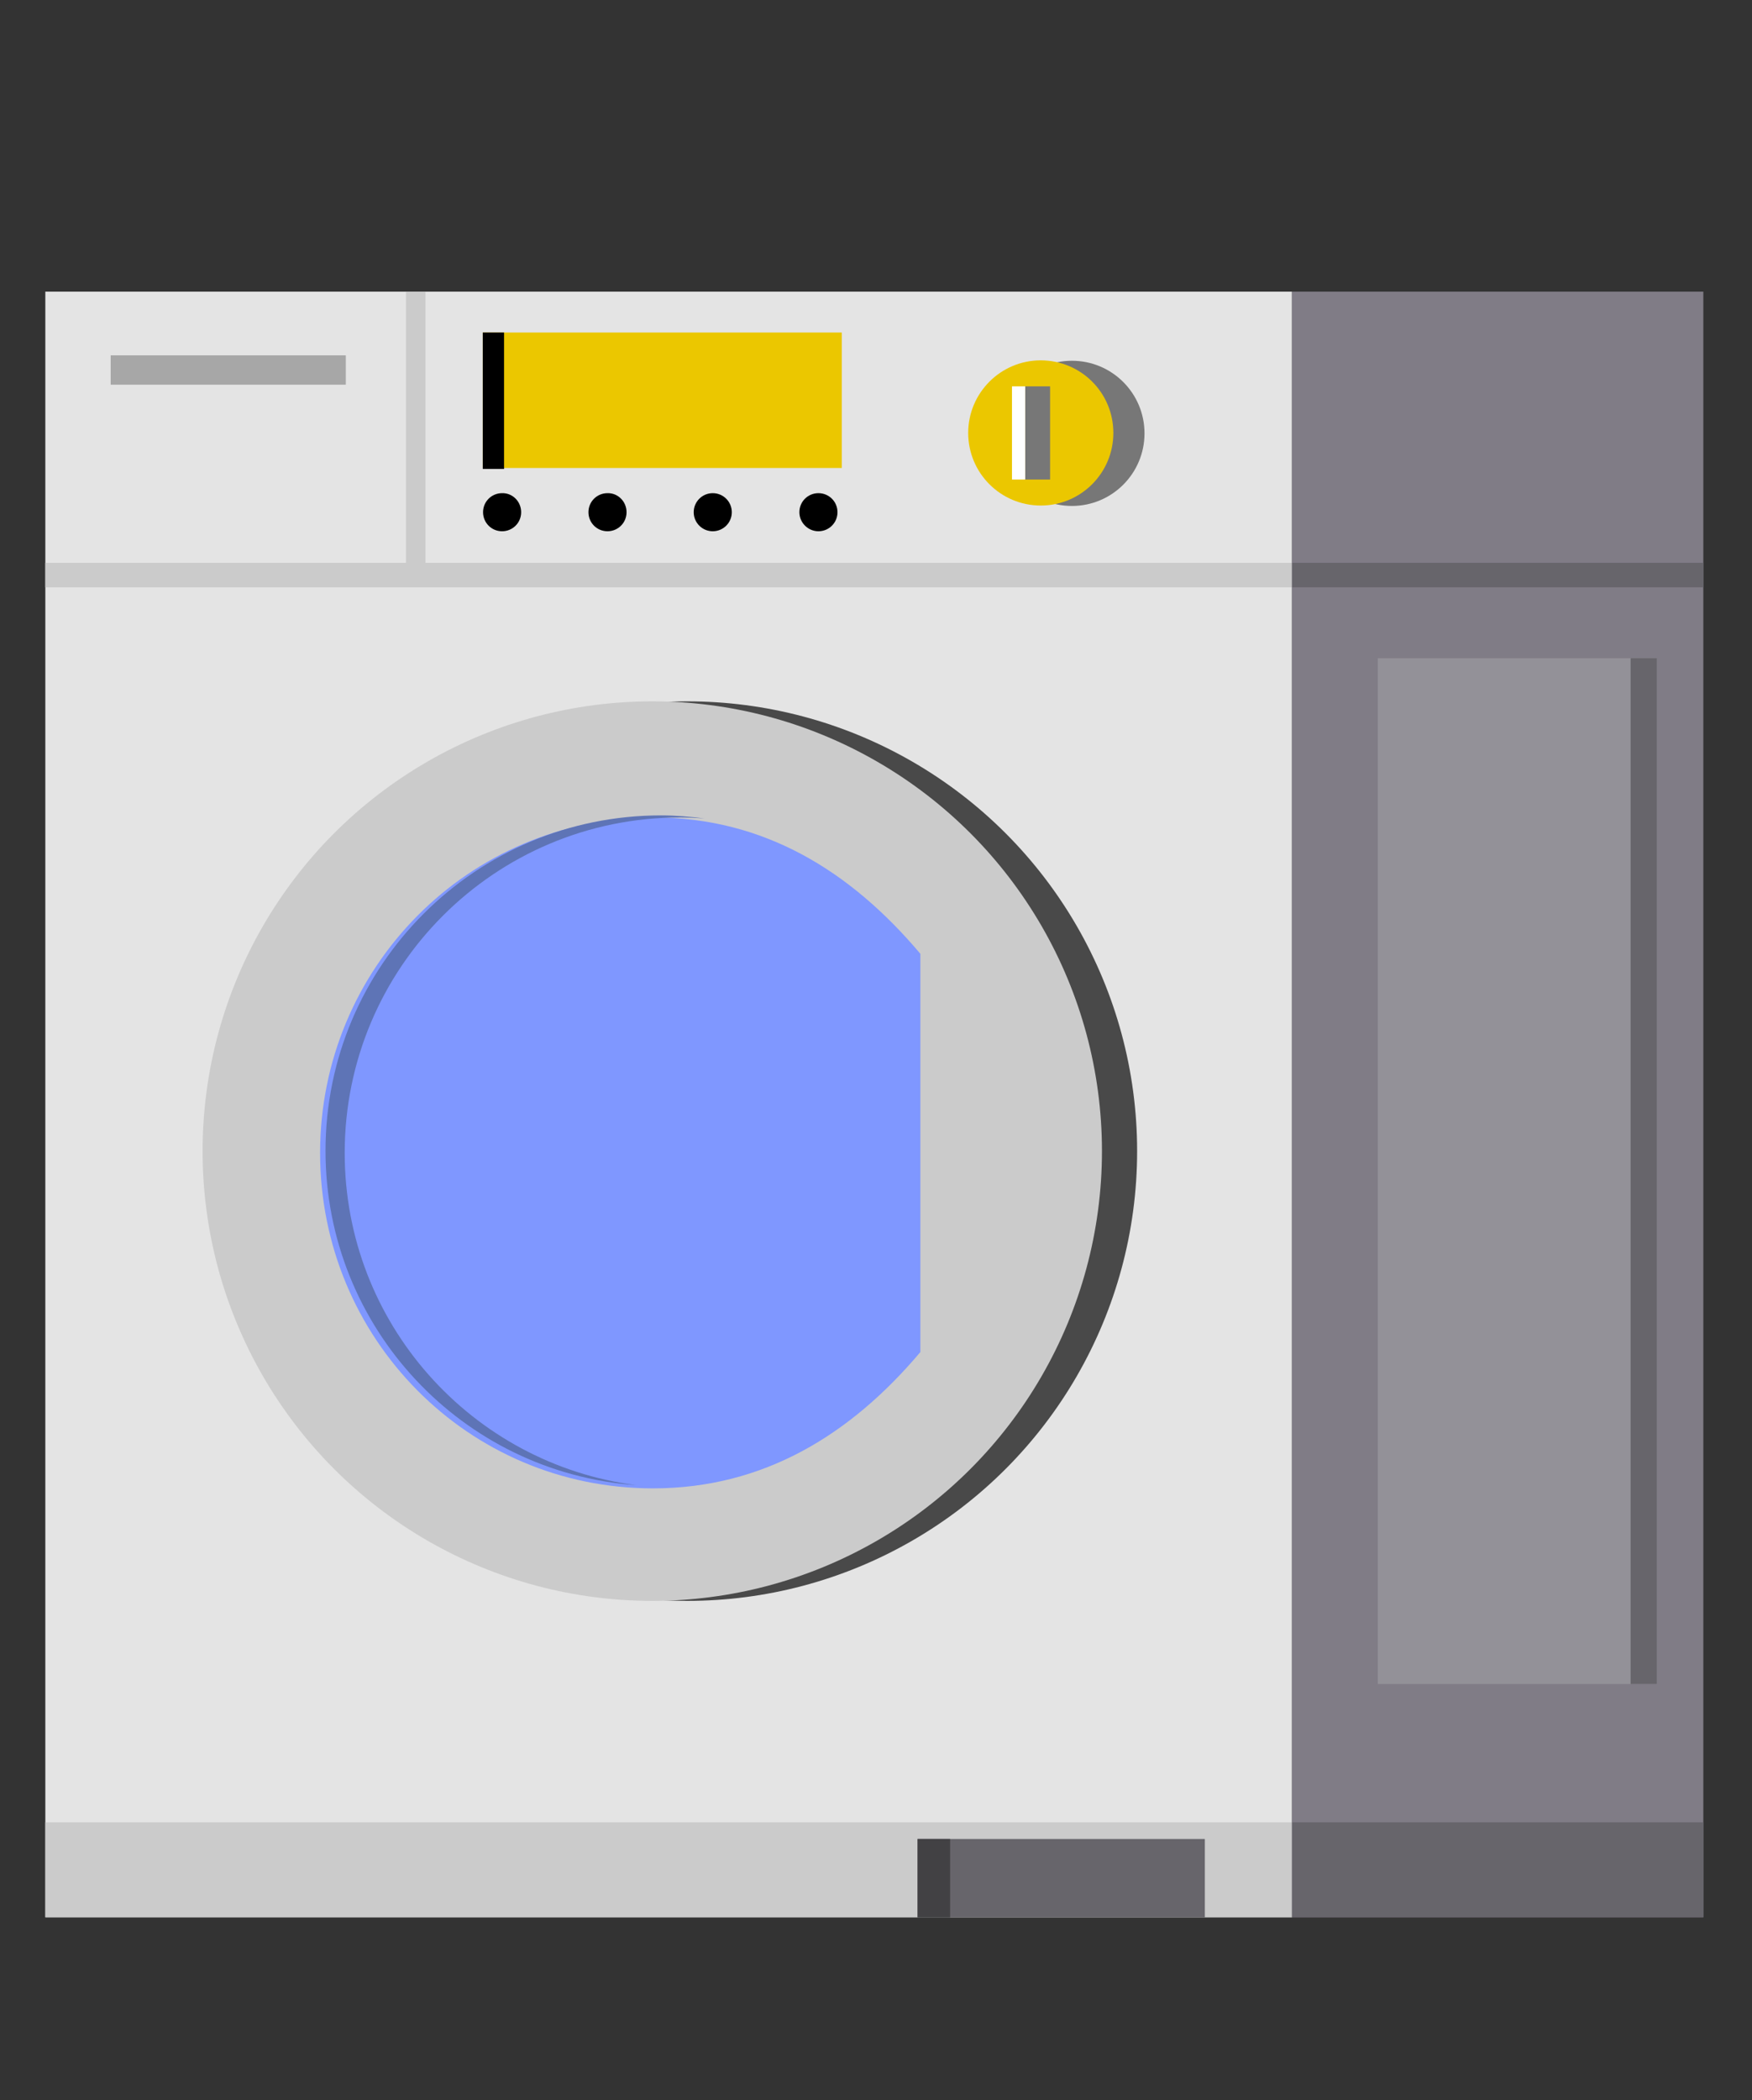 <?xml version="1.0" encoding="utf-8"?>
<!-- Generator: Adobe Illustrator 24.2.1, SVG Export Plug-In . SVG Version: 6.00 Build 0)  -->
<svg version="1.1" id="Layer_1" xmlns="http://www.w3.org/2000/svg" xmlns:xlink="http://www.w3.org/1999/xlink" x="0px" y="0px"
	 viewBox="0 0 126 151" style="enable-background:new 0 0 126 151;" xml:space="preserve">
<rect x="0" y="0" width="126" height="151" fill="#333333" stroke="none"/>
<style type="text/css">
	.st0{fill-rule:evenodd;clip-rule:evenodd;fill:#3B494C;}
	.st1{opacity:0.15;fill-rule:evenodd;clip-rule:evenodd;enable-background:new    ;}
	.st2{fill-rule:evenodd;clip-rule:evenodd;fill:#353535;}
	.st3{fill-rule:evenodd;clip-rule:evenodd;fill:#A5A5A5;}
	.st4{fill-rule:evenodd;clip-rule:evenodd;fill:#F1F1F1;}
	.st5{fill-rule:evenodd;clip-rule:evenodd;fill:#808082;}
	.st6{fill-rule:evenodd;clip-rule:evenodd;fill:#3F3F3F;}
	.st7{fill-rule:evenodd;clip-rule:evenodd;fill:#4D6E82;}
	.st8{fill-rule:evenodd;clip-rule:evenodd;fill:#658EAA;}
	.st9{fill-rule:evenodd;clip-rule:evenodd;fill:#232020;}
	.st10{fill-rule:evenodd;clip-rule:evenodd;fill:#6D6E71;}
	.st11{fill-rule:evenodd;clip-rule:evenodd;fill:#37505E;}
	.st12{fill-rule:evenodd;clip-rule:evenodd;fill:#9DAEBA;}
	.st13{fill-rule:evenodd;clip-rule:evenodd;}
	.st14{fill-rule:evenodd;clip-rule:evenodd;fill:#5B5B5B;}
	.st15{fill-rule:evenodd;clip-rule:evenodd;fill:#FFFFFF;}
	.st16{fill-rule:evenodd;clip-rule:evenodd;fill:#FFFE4E;}
	.st17{fill-rule:evenodd;clip-rule:evenodd;fill:#8E8E8E;}
	.st18{opacity:0.2;fill-rule:evenodd;clip-rule:evenodd;enable-background:new    ;}
	.st19{fill-rule:evenodd;clip-rule:evenodd;fill:#494949;}
	.st20{fill-rule:evenodd;clip-rule:evenodd;fill:#686868;}
	.st21{fill-rule:evenodd;clip-rule:evenodd;fill:#E5E5E5;}
	.st22{fill-rule:evenodd;clip-rule:evenodd;fill:#A7A1B3;}
	.st23{fill-rule:evenodd;clip-rule:evenodd;fill:#545454;}
	.st24{fill:none;}
	.st25{fill-rule:evenodd;clip-rule:evenodd;fill:#807C87;}
	.st26{fill-rule:evenodd;clip-rule:evenodd;fill:#B5B5B5;}
	.st27{fill-rule:evenodd;clip-rule:evenodd;fill:#EAEAEA;}
	.st28{fill-rule:evenodd;clip-rule:evenodd;fill:#E30D00;}
	.st29{fill-rule:evenodd;clip-rule:evenodd;fill:#B2B2B2;}
	.st30{fill-rule:evenodd;clip-rule:evenodd;fill:#F600E7;}
	.st31{fill-rule:evenodd;clip-rule:evenodd;fill:#5178FF;}
	.st32{fill-rule:evenodd;clip-rule:evenodd;fill:#E6FF25;}
	.st33{opacity:0.6;fill-rule:evenodd;clip-rule:evenodd;enable-background:new    ;}
	.st34{fill-rule:evenodd;clip-rule:evenodd;fill:#9E9E9E;}
	.st35{fill-rule:evenodd;clip-rule:evenodd;fill:#2C424C;}
	.st36{fill-rule:evenodd;clip-rule:evenodd;fill:#BFBFBF;}
	.st37{fill:#807C87;}
	.st38{fill:#A7A1B3;}
	.st39{fill:#5D5B60;}
	.st40{fill:#3D3C3F;}
	.st41{fill:#AA8B35;}
	.st42{fill:#ECC800;}
	.st43{fill:#3A3A3A;}
	.st44{opacity:0.2;enable-background:new    ;}
	.st45{fill:#191919;}
	.st46{fill:#353535;}
	.st47{fill:#363838;}
	.st48{fill:#9E9E9E;}
	.st49{fill:#232323;}
	.st50{fill:#FCFFA8;}
	.st51{fill:#E2E2F7;}
	.st52{fill:#FF1102;}
	.st53{fill:#2B2B2B;}
	.st54{opacity:0.2;fill:#FFFFFF;enable-background:new    ;}
	.st55{fill:#E5E5E5;}
	.st56{fill:#C5C5C5;}
	.st57{fill:#E9E9E9;}
	.st58{fill:#FFFFFF;}
	.st59{fill:#EBC700;}
	.st60{fill:#959595;}
	.st61{fill:#807C86;}
	.st62{fill:#B9B9B9;}
	.st63{fill:#E4E4E4;}
	.st64{fill:#4F4F4F;}
	.st65{fill:#868686;}
	.st66{fill:#CBCBCB;}
	.st67{fill:#A7A7A7;}
	.st68{fill:#777777;}
	.st69{fill:#494949;}
	.st70{fill:#7F97FF;}
	.st71{fill:#67656B;}
	.st72{fill:#424144;}
	.st73{fill:#939198;}
	.st74{fill:#5E74B6;}
	.st75{fill-rule:evenodd;clip-rule:evenodd;fill:#BBBBBB;}
	.st76{fill-rule:evenodd;clip-rule:evenodd;fill:#9F9F9F;}
	.st77{fill-rule:evenodd;clip-rule:evenodd;fill:#B9B9B9;}
	.st78{fill-rule:evenodd;clip-rule:evenodd;fill:#757575;}
	.st79{fill-rule:evenodd;clip-rule:evenodd;fill:#EBC700;}
	.st80{fill-rule:evenodd;clip-rule:evenodd;fill:#4C4C4C;}
	.st81{fill:#171717;}
	.st82{fill:#1C1C1C;}
	.st83{fill:#262626;}
	.st84{opacity:0.2;fill-rule:evenodd;clip-rule:evenodd;fill:#FFFFFF;enable-background:new    ;}
	.st85{opacity:0.3;fill-rule:evenodd;clip-rule:evenodd;fill:#FFFFFF;enable-background:new    ;}
	.st86{fill:#202526;}
	.st87{fill:#9D9D9D;}
	.st88{fill:#333B3D;}
	.st89{fill:#424242;}
	.st90{fill:#6D6D6D;}
	.st91{fill:#707070;}
	.st92{fill-rule:evenodd;clip-rule:evenodd;fill:#6D6D6D;}
	.st93{fill-rule:evenodd;clip-rule:evenodd;fill:#444444;}
	.st94{fill-rule:evenodd;clip-rule:evenodd;fill:#A2A2A2;}
	.st95{fill:#444444;}
</style>
<rect x="1300.53" y="543.5" class="st0" width="514.93" height="500"/>
<g>
	<polygon class="st1" points="1540.57,1023.09 1558.25,1023.09 1565.56,1018.74 1555.81,1018.74 1563.93,1013.53 1538.19,1013.53 	
		"/>
	<rect x="1500.28" y="977.77" class="st2" width="2.51" height="2.36"/>
	<polygon id="XMLID_342_" class="st3" points="1495.78,998.62 1533.33,1005.45 1537.93,980.14 1499.62,980.13 	"/>
	<polygon id="XMLID_341_" class="st4" points="1497.34,1003.45 1530.43,1005.24 1535.96,974.82 1502.57,974.7 	"/>
	<polygon id="XMLID_340_" class="st5" points="1494.41,1000.33 1497.12,1000.82 1501.31,977.77 1498.51,977.77 	"/>
	<polygon id="XMLID_339_" class="st5" points="1530.88,1006.96 1533.59,1007.45 1538.99,977.77 1536.19,977.77 	"/>
	<polygon class="st6" points="1536.48,999.1 1535.15,998.86 1538.99,977.77 1540.35,977.79 	"/>
	<polygon class="st7" points="1479.93,995.29 1479.93,1020.79 1479.93,1023.09 1534.65,1023.09 1534.65,1020.79 1534.65,995.29 	"/>
	<polygon id="XMLID_90_" class="st8" points="1482.52,1023.07 1527.64,1023.07 1527.64,995.52 1483.6,995.52 1482.52,997.35 	"/>
	<rect id="XMLID_89_" x="1485.85" y="1012.7" class="st9" width="38.17" height="8.09"/>
	<rect id="XMLID_88_" x="1483.74" y="1017.76" class="st10" width="40.28" height="3.2"/>
	<rect x="1534.48" y="995.52" class="st11" width="9.24" height="27.42"/>
	<polygon class="st6" points="1528.89,1022.94 1527.64,1022.94 1527.64,997.17 1528.75,995.52 	"/>
	<polygon class="st12" points="1528.83,995.29 1527.64,997.03 1482.52,997.03 1483.6,995.29 	"/>
	<rect x="1485.85" y="1012.7" class="st13" width="2.99" height="5.06"/>
	<rect x="1521.44" y="1017.76" class="st14" width="2.58" height="3.2"/>
	<rect x="1484.59" y="1016.75" class="st15" width="39.43" height="1.01"/>
	<rect x="1529.45" y="997.35" class="st16" width="4.19" height="3.81"/>
	<rect x="1529.45" y="1001.65" class="st16" width="1.85" height="1.37"/>
	<rect x="1531.74" y="1001.65" class="st16" width="1.9" height="1.37"/>
	<rect x="1529.45" y="1003.42" class="st16" width="4.19" height="0.74"/>
	<polygon class="st17" points="1535.7,975.32 1536.09,975.32 1532.47,995.29 1532.04,995.29 	"/>
</g>
<g>
	<polygon class="st18" points="1737.5,1023.38 1752.34,1023.28 1757.07,1020.85 1749.25,1020.95 1754.32,1018.09 1740.99,1018.09 	
		"/>
	<path class="st13" d="M1727.28,995.4h-27.98c-2.62,0-4.75,2.13-4.75,4.75v4.92c0,2.62,2.13,4.75,4.75,4.75h27.98
		c2.62,0,4.75-2.13,4.75-4.75v-4.92C1732.03,997.52,1729.9,995.4,1727.28,995.4z"/>
	<path class="st19" d="M1726.3,995.4h-27.98c-2.62,0-4.75,2.13-4.75,4.75v4.92c0,2.62,2.13,4.75,4.75,4.75h27.98
		c2.62,0,4.75-2.13,4.75-4.75v-4.92C1731.05,997.52,1728.92,995.4,1726.3,995.4z"/>
	<path class="st20" d="M1731.43,987.11h-33.64c-1.05,1.3-1.53,3.07-1.52,5.94v10.64h33.29v-9.72v-0.3v-0.68
		C1729.58,990.36,1730.28,988.48,1731.43,987.11z"/>
	<rect x="1682.05" y="1004.74" class="st21" width="51.19" height="1.98"/>
	<rect x="1682.05" y="1006.72" class="st22" width="51.19" height="16.5"/>
	<rect x="1689" y="1010.94" class="st23" width="37.17" height="12.29"/>
	<rect x="1691.95" y="1012.66" class="st24" width="31.08" height="10.56"/>
	<rect x="1691.95" y="1012.66" class="st13" width="3.25" height="10.56"/>
	<rect x="1685.55" y="1021.09" class="st13" width="45.5" height="2.13"/>
	<rect x="1733.23" y="1004.74" class="st25" width="10.51" height="18.48"/>
	<rect x="1733.23" y="1004.74" class="st26" width="10.51" height="1.98"/>
	<rect x="1690.02" y="1003.72" class="st13" width="46.11" height="1.02"/>
	<rect x="1686.72" y="1020.58" class="st27" width="33.87" height="0.51"/>
	<path class="st15" d="M1696.32,1012.77c-0.96,4.51-3.58,7.06-9.6,7.92h8.89h25.19c1.64-0.87,2.28-1.95,2.28-3.61v-4.42l-22.17,0.02
		L1696.32,1012.77z"/>
	<path class="st15" d="M1731.05,987.14h-33.64c-1.05,1.3-1.53,3.07-1.52,5.94v10.64h33.29V994v-0.3v-0.69
		C1729.2,990.39,1729.9,988.52,1731.05,987.14z"/>
	<path class="st28" d="M1695.27,1020.69c3.1-1.74,5.4-4.93,5.7-7.98l4.32,0.02c-0.25,3.66-1.74,6.22-4.41,7.96L1695.27,1020.69
		L1695.27,1020.69z"/>
	<path class="st29" d="M1722.92,1017.22c-0.01,1.74-0.72,3.62-2.45,3.88v-0.51c1.74-0.5,2.17-1.63,2.11-3.37H1722.92z"/>
	<path class="st30" d="M1710.23,1012.87h-4.94c-0.63,4.34-2.31,6.08-4.41,7.82h5.89
		C1708.49,1019.82,1709.75,1017.22,1710.23,1012.87z"/>
	<path class="st31" d="M1714.09,1012.87h-4.49c0.48,3.47-1.56,6.08-3.73,7.82h4.63C1713.46,1018.95,1714.1,1017.22,1714.09,1012.87z
		"/>
	<path class="st32" d="M1718.68,1012.72c0.22,4.73-0.9,7.11-3.34,7.98h-4.91c2.12-1.74,3.79-3.49,3.41-7.96L1718.68,1012.72z"/>
	<rect x="1691.95" y="1012.53" class="st33" width="30.98" height="3.89"/>
</g>
<g>
	<polygon class="st18" points="1602.01,1021.14 1638.92,1021.24 1646.28,1018.18 1655.19,1003.92 1615,1003.92 	"/>
	<g>
		<polygon class="st34" points="1588.98,1010.87 1586.44,985.68 1632.83,985.68 1634.26,1010.87 		"/>
		<polygon class="st13" points="1588.99,987.42 1630.38,987.42 1631.56,1010 1591.17,1010 		"/>
		<polygon class="st35" points="1633.84,984.82 1632.83,985.68 1586.44,985.68 1587.88,984.82 		"/>
		<polygon class="st11" points="1634.26,1011.39 1635.44,1010.22 1634.26,984.96 1632.83,985.81 		"/>
		<polygon class="st34" points="1623.83,1021.02 1578.21,1021.02 1575.93,1017.33 1625.61,1017.33 		"/>
		<rect x="1575.93" y="1012.71" class="st36" width="49.68" height="4.62"/>
		<rect x="1575.93" y="1011.22" class="st15" width="49.68" height="1.49"/>
		<rect x="1579.22" y="1011.22" class="st13" width="42.5" height="0.75"/>
		<rect x="1625.61" y="1011.22" class="st11" width="10.31" height="6.11"/>
		<polygon class="st35" points="1634.53,1021.29 1635.91,1016.95 1625.61,1016.95 1623.83,1021.29 		"/>
	</g>
</g>
<g>
	<polygon class="st18" points="1504.76,924.16 1541.74,924.16 1551.96,919.15 1519.79,919.28 	"/>
	<g>
		<polygon class="st37" points="1499.08,885.75 1486.69,881.02 1476.86,881.02 1476.86,924.07 1499.08,924.07 		"/>
		<rect x="1461.92" y="881.02" class="st38" width="24.78" height="43.04"/>
		<rect x="1464.09" y="883.19" class="st39" width="19.93" height="38.32"/>
		<rect x="1464.09" y="883.19" class="st40" width="1.62" height="38.32"/>
		<path class="st41" d="M1483.76,912.04c0,4.47-3.62,8.09-8.09,8.09s-8.09-3.62-8.09-8.09c0-4.47,3.62-8.09,8.09-8.09
			C1480.13,903.95,1483.76,907.57,1483.76,912.04z"/>
		<path class="st42" d="M1482.85,912.04c0,4.47-3.62,8.09-8.09,8.09s-8.09-3.62-8.09-8.09c0-4.47,3.62-8.09,8.09-8.09
			C1479.22,903.95,1482.85,907.57,1482.85,912.04z"/>
		<path class="st43" d="M1481.71,912.04c0,3.84-3.12,6.96-6.96,6.96s-6.96-3.12-6.96-6.96s3.12-6.96,6.96-6.96
			C1478.6,905.08,1481.71,908.2,1481.71,912.04z"/>
		<path d="M1469.21,911.84c0-3.62,2.76-6.5,6.28-6.84c-0.22-0.02-0.46-0.04-0.69-0.04c-3.84,0-7.01,3.04-7.01,6.89
			s3.19,7.03,7.04,7.03c0.23,0,0.49-0.02,0.71-0.04C1472.02,918.5,1469.21,915.46,1469.21,911.84z"/>
		<path d="M1478.69,912.23c0,1.6-1.3,2.9-2.9,2.9s-2.9-1.3-2.9-2.9c0-1.6,1.3-2.9,2.9-2.9S1478.69,910.63,1478.69,912.23z"/>
		<path class="st39" d="M1477.65,912.23c0,1.6-1.3,2.9-2.9,2.9s-2.9-1.3-2.9-2.9c0-1.6,1.3-2.9,2.9-2.9
			C1476.35,909.33,1477.65,910.63,1477.65,912.23z"/>
		<circle class="st43" cx="1474.65" cy="896.82" r="4.81"/>
		<path d="M1470.82,896.65c0-2.5,1.91-4.49,4.34-4.73c-0.15-0.01-0.32-0.03-0.48-0.03c-2.66,0-4.85,2.1-4.85,4.76
			s2.21,4.86,4.86,4.86c0.16,0,0.34-0.02,0.49-0.03C1472.75,901.25,1470.82,899.15,1470.82,896.65z"/>
		<path d="M1477.37,896.95c0,1.11-0.9,2-2,2s-2-0.9-2-2s0.9-2,2-2S1477.37,895.85,1477.37,896.95z"/>
		<circle class="st39" cx="1474.65" cy="896.95" r="2"/>
		<path class="st43" d="M1477.62,887.14c0,1.66-1.34,3-3,3s-3-1.34-3-3s1.34-3,3-3S1477.62,885.48,1477.62,887.14z"/>
		<path d="M1472.24,886.99c0-1.56,1.19-2.8,2.71-2.95c-0.1-0.01-0.2-0.02-0.3-0.02c-1.66,0-3.02,1.31-3.02,2.97s1.38,3.03,3.03,3.03
			c0.1,0,0.21-0.01,0.31-0.02C1473.44,889.86,1472.24,888.54,1472.24,886.99z"/>
		<path d="M1476.32,887.22c0,0.69-0.56,1.25-1.25,1.25s-1.25-0.56-1.25-1.25s0.56-1.25,1.25-1.25S1476.32,886.53,1476.32,887.22z"/>
		<path class="st39" d="M1475.87,887.22c0,0.69-0.56,1.25-1.25,1.25s-1.25-0.56-1.25-1.25s0.56-1.25,1.25-1.25
			C1475.31,885.97,1475.87,886.53,1475.87,887.22z"/>
		<polygon class="st37" points="1532.12,885.75 1519.73,881.02 1509.9,881.02 1509.9,924.07 1532.12,924.07 		"/>
		<rect x="1494.95" y="881.02" class="st38" width="24.78" height="43.04"/>
		<rect x="1497.13" y="883.19" class="st39" width="19.93" height="38.32"/>
		<rect x="1497.13" y="883.19" class="st40" width="1.62" height="38.32"/>
		<path class="st41" d="M1516.8,912.04c0,4.47-3.62,8.09-8.09,8.09s-8.09-3.62-8.09-8.09c0-4.47,3.62-8.09,8.09-8.09
			S1516.8,907.57,1516.8,912.04z"/>
		<path class="st42" d="M1515.89,912.04c0,4.47-3.62,8.09-8.09,8.09s-8.09-3.62-8.09-8.09c0-4.47,3.62-8.09,8.09-8.09
			S1515.89,907.57,1515.89,912.04z"/>
		<path class="st43" d="M1514.75,912.04c0,3.84-3.12,6.96-6.96,6.96s-6.96-3.12-6.96-6.96s3.12-6.96,6.96-6.96
			S1514.75,908.2,1514.75,912.04z"/>
		<path d="M1502.25,911.84c0-3.62,2.76-6.5,6.28-6.84c-0.22-0.02-0.46-0.04-0.69-0.04c-3.84,0-7.01,3.04-7.01,6.89
			s3.19,7.03,7.04,7.03c0.23,0,0.49-0.02,0.71-0.04C1505.05,918.5,1502.25,915.46,1502.25,911.84z"/>
		<path d="M1511.73,912.23c0,1.6-1.3,2.9-2.9,2.9s-2.9-1.3-2.9-2.9c0-1.6,1.3-2.9,2.9-2.9
			C1510.43,909.33,1511.73,910.63,1511.73,912.23z"/>
		<path class="st39" d="M1510.69,912.23c0,1.6-1.3,2.9-2.9,2.9s-2.9-1.3-2.9-2.9c0-1.6,1.3-2.9,2.9-2.9
			S1510.69,910.63,1510.69,912.23z"/>
		<path class="st43" d="M1512.5,896.82c0,2.66-2.15,4.81-4.81,4.81s-4.81-2.15-4.81-4.81s2.15-4.81,4.81-4.81
			C1510.34,892.01,1512.5,894.17,1512.5,896.82z"/>
		<path d="M1503.86,896.65c0-2.5,1.91-4.49,4.34-4.73c-0.15-0.01-0.32-0.03-0.48-0.03c-2.66,0-4.85,2.1-4.85,4.76
			s2.21,4.86,4.86,4.86c0.16,0,0.34-0.02,0.49-0.03C1505.79,901.25,1503.86,899.15,1503.86,896.65z"/>
		<path d="M1510.41,896.95c0,1.11-0.9,2-2,2s-2-0.9-2-2s0.9-2,2-2S1510.41,895.85,1510.41,896.95z"/>
		<path class="st39" d="M1509.69,896.95c0,1.11-0.9,2-2,2s-2-0.9-2-2s0.9-2,2-2S1509.69,895.85,1509.69,896.95z"/>
		<path class="st43" d="M1510.66,887.14c0,1.66-1.34,3-3,3s-3-1.34-3-3s1.34-3,3-3C1509.32,884.14,1510.66,885.48,1510.66,887.14z"
			/>
		<path d="M1505.27,886.99c0-1.56,1.19-2.8,2.71-2.95c-0.1-0.01-0.2-0.02-0.3-0.02c-1.66,0-3.02,1.31-3.02,2.97s1.38,3.03,3.03,3.03
			c0.1,0,0.21-0.01,0.31-0.02C1506.48,889.86,1505.27,888.54,1505.27,886.99z"/>
		<path d="M1509.36,887.22c0,0.69-0.56,1.25-1.25,1.25s-1.25-0.56-1.25-1.25s0.56-1.25,1.25-1.25S1509.36,886.53,1509.36,887.22z"/>
		<path class="st39" d="M1508.91,887.22c0,0.69-0.56,1.25-1.25,1.25s-1.25-0.56-1.25-1.25s0.56-1.25,1.25-1.25
			S1508.91,886.53,1508.91,887.22z"/>
	</g>
</g>
<g>
	<polygon class="st44" points="1447.43,1022.02 1468.32,1021.98 1479.07,1017.37 1446.27,1017.01 1405.4,1018.14 1378.78,1018.14 
		1364.89,1022.8 1389.54,1022.8 1403.66,1022.02 	"/>
	<g>
		<polygon class="st45" points="1378.86,1020.78 1357.37,1020.78 1363.15,1002.44 1373.01,1002.44 		"/>
		<polygon points="1377.59,1010.47 1382.18,1021.24 1377.55,1021.24 1374.41,1010.17 		"/>
		<rect x="1344.49" y="1020.78" class="st46" width="38.73" height="1.69"/>
		<g>
			<rect x="1431.49" y="949.08" class="st45" width="24.46" height="73"/>
			<rect x="1403.66" y="949.08" class="st47" width="34.95" height="73"/>
			<path class="st48" d="M1435.28,1015.23c0,1.91-1.55,3.46-3.46,3.46h-21.59c-1.91,0-3.46-1.55-3.46-3.46v-58.68
				c0-1.91,1.55-3.46,3.46-3.46h21.59c1.91,0,3.46,1.55,3.46,3.46V1015.23z M1434.64,956.56c0-1.57-1.27-2.83-2.83-2.83h-21.61
				c-1.57,0-2.83,1.27-2.83,2.83v58.71c0,1.57,1.27,2.83,2.83,2.83h21.61c1.57,0,2.83-1.27,2.83-2.83V956.56z"/>
			<rect x="1407.35" y="958.52" class="st49" width="27.19" height="7.12"/>
			<rect x="1407.35" y="966.09" class="st49" width="27.19" height="7.12"/>
			<rect x="1425.74" y="959.61" class="st50" width="2.55" height="0.64"/>
			<path d="M1425.53,1010.71c0,2.04-1.65,3.68-3.68,3.68s-3.68-1.65-3.68-3.68c0-2.03,1.65-3.68,3.68-3.68
				S1425.53,1008.68,1425.53,1010.71z"/>
			<path class="st51" d="M1424.78,1010.71c0,2.04-1.65,3.68-3.68,3.68s-3.68-1.65-3.68-3.68c0-2.03,1.65-3.68,3.68-3.68
				S1424.78,1008.68,1424.78,1010.71z"/>
			<g>
				<path class="st52" d="M1421.79,1009.39v0.59c0,0.2,0.45,0.53,0.45,0.9c0,0.61-0.5,1.1-1.11,1.1s-1.21-0.5-1.21-1.1
					c0-0.35,0.32-0.66,0.32-0.86v-0.61c0,0.26-0.84,0.82-0.84,1.47c0,0.9,0.78,1.62,1.68,1.62s1.66-0.73,1.66-1.62
					C1422.74,1010.22,1422.57,1009.64,1421.79,1009.39z"/>
				<rect x="1420.91" y="1008.82" class="st52" width="0.41" height="2.13"/>
			</g>
			<rect x="1443.72" y="958.52" class="st53" width="8.67" height="47.23"/>
			<rect x="1429.39" y="959.61" class="st50" width="2.55" height="0.64"/>
			<rect x="1412.09" y="977.43" class="st49" width="17.3" height="22.61"/>
		</g>
		<rect x="1337.5" y="969.58" class="st46" width="61.23" height="41.56"/>
		<rect x="1378.8" y="1020.78" width="10.83" height="1.69"/>
		<rect x="1398.73" y="969.58" width="2.84" height="41.56"/>
		<rect x="1339.16" y="971.31" class="st42" width="57.62" height="38"/>
		<rect x="1339.16" y="971.31" width="0.71" height="38"/>
		<polygon class="st54" points="1353.17,971.53 1369.38,1009.59 1384.14,1009.59 1356.19,971.53 		"/>
		<polygon class="st54" points="1365.69,971.53 1396.94,1005.54 1396.94,992.03 1369.38,971.53 		"/>
	</g>
</g>
<g>
	<path class="st44" d="M1744.65,822.1l0.52-6.43c0,0-2.51-3.85-2.51-11.39c0-7.54,4.19-15.45,4.19-15.45v-4.41l-11.93-0.62
		l-11.63,14.17l-4.27,24.39L1744.65,822.1z"/>
	<g>
		<path class="st37" d="M1728.19,820.59c0,0.97-0.79,1.77-1.77,1.77h-22.52c-0.97,0-1.77-0.8-1.77-1.77v-32.01
			c0-0.97,0.8-1.77,1.77-1.77h22.52c0.97,0,1.77,0.79,1.77,1.77V820.59z"/>
		<path class="st55" d="M1726.01,820.59c0,0.97-0.79,1.77-1.77,1.77h-22.52c-0.97,0-1.77-0.8-1.77-1.77v-32.01
			c0-0.97,0.8-1.77,1.77-1.77h22.52c0.97,0,1.77,0.79,1.77,1.77V820.59z"/>
		<rect x="1703.14" y="789.85" class="st46" width="19.63" height="6.89"/>
		<rect x="1703.96" y="790.67" class="st42" width="17.99" height="5.24"/>
		<rect x="1703.96" y="790.67" width="0.4" height="5.24"/>
		<rect x="1703.17" y="801.38" width="4.59" height="2.9"/>
		<rect x="1710.69" y="801.38" width="4.59" height="2.9"/>
		<rect x="1718.21" y="801.38" width="4.59" height="2.9"/>
		<rect x="1703.17" y="806.03" width="4.59" height="2.9"/>
		<rect x="1710.69" y="806.03" width="4.59" height="2.9"/>
		<rect x="1718.21" y="806.03" width="4.59" height="2.9"/>
		<rect x="1703.17" y="811.12" width="4.59" height="2.9"/>
		<rect x="1710.69" y="811.12" width="4.59" height="2.9"/>
		<rect x="1718.21" y="811.12" width="4.59" height="2.9"/>
		<rect x="1703.17" y="815.77" width="4.59" height="2.9"/>
		<rect x="1710.69" y="815.77" width="4.59" height="2.9"/>
		<rect x="1718.21" y="815.77" width="4.59" height="2.9"/>
		<path class="st37" d="M1740.17,790.43c0.67-2.24,0.6-4.81-0.25-6.12c-1.22-0.54-3.19-0.64-5.37-0.64l-0.2,38.43
			c1.74,0,3.24-0.1,4.35-0.34c2.12-1.27,1.94-6.4,1.2-8.52c0,0-1.78-0.61-2.41-10.67C1736.86,792.52,1740.17,790.43,1740.17,790.43z
			"/>
		<path class="st55" d="M1735.82,820.34c0,0.97-0.66,1.77-1.47,1.77h-5.33c-0.81,0-1.47-0.8-1.47-1.77v-34.88
			c0-0.97,0.66-1.77,1.47-1.77h5.33c0.81,0,1.47,0.8,1.47,1.77V820.34z"/>
		<g>
			<rect x="1727.55" y="793.68" width="8.27" height="2.55"/>
			<rect x="1727.55" y="797.96" width="8.27" height="1.28"/>
		</g>
	</g>
</g>
<g>
	<polygon class="st44" points="1621.91,690.05 1652.45,689.4 1670.99,683.91 1626.45,683.31 	"/>
	<g>
		<rect x="1558.56" y="647.66" class="st56" width="61.57" height="42.4"/>
		<rect x="1558.56" y="647.66" class="st57" width="61.57" height="2.4"/>
		<rect x="1607.46" y="647.66" width="1.1" height="42.4"/>
		<rect x="1609.73" y="653.42" class="st58" width="8.85" height="19.01"/>
		<rect x="1610.68" y="654.8" class="st59" width="6.94" height="3.23"/>
		<rect x="1610.68" y="654.8" width="0.41" height="3.23"/>
		<circle class="st59" cx="1611.52" cy="661.31" r="0.84"/>
		<path class="st59" d="M1612.36,664.02c0,0.46-0.38,0.84-0.84,0.84s-0.84-0.38-0.84-0.84s0.38-0.84,0.84-0.84
			C1611.99,663.18,1612.36,663.55,1612.36,664.02z"/>
		<circle class="st59" cx="1611.52" cy="666.76" r="0.84"/>
		<circle class="st59" cx="1611.52" cy="669.47" r="0.84"/>
		<circle class="st59" cx="1613.96" cy="661.31" r="0.84"/>
		<path class="st59" d="M1614.8,664.02c0,0.46-0.38,0.84-0.84,0.84s-0.84-0.38-0.84-0.84s0.38-0.84,0.84-0.84
			S1614.8,663.55,1614.8,664.02z"/>
		<circle class="st59" cx="1613.96" cy="666.76" r="0.84"/>
		<circle class="st59" cx="1613.96" cy="669.47" r="0.84"/>
		<path class="st59" d="M1617.23,661.31c0,0.46-0.38,0.84-0.84,0.84s-0.84-0.38-0.84-0.84s0.38-0.84,0.84-0.84
			C1616.86,660.47,1617.23,660.84,1617.23,661.31z"/>
		<path class="st59" d="M1617.23,664.02c0,0.46-0.38,0.84-0.84,0.84s-0.84-0.38-0.84-0.84s0.38-0.84,0.84-0.84
			C1616.86,663.18,1617.23,663.55,1617.23,664.02z"/>
		<path class="st59" d="M1617.23,666.76c0,0.46-0.38,0.84-0.84,0.84s-0.84-0.38-0.84-0.84s0.38-0.84,0.84-0.84
			C1616.86,665.92,1617.23,666.3,1617.23,666.76z"/>
		<path class="st59" d="M1617.23,669.47c0,0.46-0.38,0.84-0.84,0.84s-0.84-0.38-0.84-0.84s0.38-0.84,0.84-0.84
			C1616.86,668.63,1617.23,669.01,1617.23,669.47z"/>
		<path d="M1617.94,680.38c0,1.95-1.58,3.53-3.53,3.53c-1.95,0-3.53-1.58-3.53-3.53s1.58-3.53,3.53-3.53
			S1617.94,678.43,1617.94,680.38z"/>
		<path class="st59" d="M1617.23,680.38c0,1.95-1.58,3.53-3.53,3.53s-3.53-1.58-3.53-3.53s1.58-3.53,3.53-3.53
			S1617.23,678.43,1617.23,680.38z"/>
		<rect x="1602.95" y="656.75" class="st58" width="2.01" height="21.93"/>
		<polygon points="1605.88,676.94 1605.88,659.57 1605.88,659.57 1605.88,656.97 1604.14,656.97 1604.14,679.55 1605.88,679.55 		
			"/>
		<rect x="1561.28" y="653.42" class="st60" width="40.08" height="29.89"/>
		<rect x="1561.28" y="653.42" width="1.26" height="29.89"/>
		<rect x="1564.49" y="658.03" width="33.95" height="20.24"/>
		<rect x="1620.13" y="647.66" class="st61" width="16.08" height="42.4"/>
	</g>
</g>
<g>
	<polygon class="st44" points="1427.15,921.7 1409.12,921.7 1413.04,916.49 1430.56,916.49 	"/>
	<g>
		<path class="st62" d="M1389.18,887.93l9.34,0.01c9.33,4.34,13.39,17.26,15.24,33.76h-11.96L1389.18,887.93z"/>
		<path class="st63" d="M1376.5,887.82c-6.49,7.82-8.3,19.11-8.17,33h29.92c1-13.9-1.08-25.19-9.15-33H1376.5z"/>
		<ellipse class="st64" cx="1382.92" cy="905.81" rx="9.8" ry="10.11"/>
		<rect x="1367.48" y="918.58" class="st65" width="31" height="2.66"/>
		<path class="st59" d="M1365.83,921.7h4.63c-1.6-9.55-1.87-19.96,6.04-33.34C1368.89,895.37,1364.68,905.2,1365.83,921.7z"/>
		<path class="st59" d="M1401.64,921.7h-4.82c0.62-13.03-1.23-24.5-7.72-33.5C1398.21,894.55,1401.59,906.93,1401.64,921.7z"/>
		<path class="st59" d="M1384.62,891.74c0,1.02-0.83,1.85-1.85,1.85s-1.85-0.83-1.85-1.85c0-1.02,0.83-1.85,1.85-1.85
			S1384.62,890.72,1384.62,891.74z"/>
		<rect x="1382.25" y="895.27" class="st58" width="1.16" height="21.07"/>
		<path class="st58" d="M1377.22,895.64c-2.72,5.21-3.2,13.03-3.2,19.98h1.07c0.17-7.82,0.81-14.76,3.27-19.98H1377.22z"/>
		<path class="st58" d="M1389.06,895.64c2.72,5.21,3.2,13.03,3.2,19.98h-1.07c-0.17-7.82-0.81-15.63-3.27-19.98H1389.06z"/>
		<rect x="1372.75" y="897.12" class="st58" width="20.9" height="0.81"/>
		<rect x="1372" y="899.03" class="st58" width="21.65" height="0.81"/>
		<rect x="1371.71" y="900.94" class="st58" width="22.64" height="0.81"/>
		<rect x="1370.93" y="902.85" class="st58" width="23.76" height="0.81"/>
		<rect x="1371.07" y="904.53" class="st58" width="24.08" height="0.81"/>
		<rect x="1370.44" y="906.5" class="st58" width="24.72" height="0.81"/>
		<rect x="1370.5" y="908.41" class="st58" width="25.18" height="0.81"/>
		<rect x="1370.38" y="910.32" class="st58" width="25.3" height="0.81"/>
		<rect x="1370.55" y="912.06" class="st58" width="25.12" height="0.81"/>
		<rect x="1370.61" y="913.79" class="st58" width="25.36" height="0.81"/>
	</g>
</g>
<g>
	<rect x="3.26" y="20.97" class="st63" width="89.66" height="116.89"/>
	<rect x="3.26" y="40.47" class="st66" width="89.66" height="1.76"/>
	<rect x="29.2" y="20.97" class="st66" width="1.4" height="20.36"/>
	<rect x="7.96" y="25.55" class="st67" width="16.91" height="2.11"/>
	<rect x="34.72" y="23.91" class="st59" width="25.82" height="9.74"/>
	<rect x="34.72" y="23.91" width="1.53" height="9.81"/>
	<path d="M37.48,36.83c0,0.77-0.62,1.37-1.37,1.37c-0.77,0-1.37-0.62-1.37-1.37c0-0.77,0.62-1.37,1.37-1.37
		C36.86,35.44,37.48,36.06,37.48,36.83z"/>
	<path d="M45.06,36.83c0,0.77-0.62,1.37-1.37,1.37c-0.77,0-1.37-0.62-1.37-1.37c0-0.77,0.62-1.37,1.37-1.37
		C44.44,35.44,45.06,36.06,45.06,36.83z"/>
	<circle cx="51.26" cy="36.83" r="1.37"/>
	<path d="M60.23,36.83c0,0.77-0.62,1.37-1.37,1.37s-1.37-0.62-1.37-1.37c0-0.77,0.62-1.37,1.37-1.37S60.23,36.06,60.23,36.83z"/>
	<path class="st68" d="M82.31,31.16c0,2.89-2.34,5.22-5.22,5.22c-2.89,0-5.22-2.34-5.22-5.22c0-2.89,2.34-5.22,5.22-5.22
		S82.31,28.27,82.31,31.16z"/>
	<path class="st59" d="M80.07,31.13c0,2.89-2.34,5.22-5.22,5.22c-2.89,0-5.22-2.34-5.22-5.22s2.34-5.22,5.22-5.22
		C77.75,25.92,80.07,28.24,80.07,31.13z"/>
	<rect x="73.73" y="27.78" class="st68" width="1.79" height="6.7"/>
	<rect x="72.78" y="27.78" class="st58" width="0.95" height="6.7"/>
	<ellipse class="st69" cx="49.44" cy="82.77" rx="32.34" ry="32.34"/>
	<ellipse class="st66" cx="46.91" cy="82.77" rx="32.34" ry="32.34"/>
	<path class="st70" d="M66.19,68.58c-5.01-5.94-11.23-9.8-19.17-9.8c-13.32,0-24,10.79-24,24.12s10.63,24.12,23.94,24.12
		c7.96,0,14.22-3.86,19.23-9.8V68.58z"/>
	<rect x="3.26" y="131.03" class="st66" width="89.66" height="6.83"/>
	<rect x="65.99" y="132.23" class="st71" width="20.66" height="5.64"/>
	<rect x="65.99" y="132.23" class="st72" width="2.34" height="5.64"/>
	<rect x="92.92" y="20.97" class="st61" width="29.58" height="116.89"/>
	<rect x="92.92" y="131.03" class="st71" width="29.58" height="6.83"/>
	<rect x="92.92" y="40.47" class="st71" width="29.58" height="1.76"/>
	<rect x="99.09" y="47.33" class="st73" width="20.07" height="73.76"/>
	<rect x="117.27" y="47.33" class="st71" width="1.89" height="73.76"/>
	<path class="st74" d="M24.79,82.9c0-13.32,10.79-24.12,24.12-24.12c0.59,0,1.17,0.03,1.76,0.07c-1.03-0.13-2.08-0.22-3.14-0.22
		c-13.32,0-24.12,10.79-24.12,24.12c0,12.73,9.85,23.15,22.35,24.04C33.94,105.27,24.79,95.16,24.79,82.9z"/>
</g>
<g>
	<polygon class="st18" points="1602.27,921.32 1627.04,921.32 1635.29,918.03 1628.17,918.03 1635.29,913.92 1627.04,913.92 
		1619.52,917.36 1609.5,917.51 	"/>
	<g>
		<path class="st21" d="M1597.5,918.25c0.79-6.88,3.61-10.75,8.01-12.31l18.37,0.05l-0.05,12.07L1597.5,918.25z"/>
		<rect x="1597.5" y="918.15" class="st75" width="19.69" height="3.08"/>
		<rect x="1617.19" y="918.15" class="st76" width="6.73" height="3.08"/>
		<path class="st77" d="M1623.87,906.79c-3.34,1.9-5.56,5.49-6.68,12.07h6.64L1623.87,906.79z"/>
		<rect x="1602" y="885.46" class="st78" width="10.67" height="31.01"/>
		<rect x="1602.77" y="893.54" class="st79" width="8.99" height="6.92"/>
		<path class="st76" d="M1604.21,885.96h6.92c0,0-0.58,6.15-3.46,6.15C1604.78,892.12,1604.21,885.96,1604.21,885.96z"/>
		<rect x="1603.17" y="901.83" class="st15" width="1.53" height="1.53"/>
		<rect x="1602.82" y="904.31" class="st15" width="2.24" height="2"/>
		<rect x="1602.82" y="907.38" class="st15" width="2.24" height="2"/>
		<rect x="1602.82" y="910.51" class="st15" width="2.24" height="2"/>
		<rect x="1602.82" y="913.59" class="st15" width="2.24" height="2"/>
		<rect x="1606.57" y="901.83" class="st15" width="1.53" height="1.53"/>
		<rect x="1606.22" y="904.31" class="st15" width="2.24" height="2"/>
		<rect x="1606.22" y="907.38" class="st15" width="2.24" height="2"/>
		<rect x="1606.22" y="910.51" class="st15" width="2.24" height="2"/>
		<rect x="1606.22" y="913.59" class="st15" width="2.24" height="2"/>
		<rect x="1609.92" y="901.83" class="st15" width="1.53" height="1.53"/>
		<rect x="1609.57" y="904.31" class="st15" width="2.24" height="2"/>
		<rect x="1609.57" y="907.38" class="st15" width="2.24" height="2"/>
		<rect x="1609.57" y="910.51" class="st15" width="2.24" height="2"/>
		<rect x="1609.57" y="913.59" class="st15" width="2.24" height="2"/>
		<polygon class="st80" points="1615.6,911.76 1612.67,916.47 1612.67,885.46 1615.6,885.46 		"/>
	</g>
</g>
<g>
	<polygon class="st18" points="1566.34,824.05 1678.51,824.05 1685.38,818.06 1573.24,818.06 	"/>
	<g>
		<rect x="1551.79" y="752.71" class="st81" width="103.13" height="63.9"/>
		<rect x="1614.4" y="816.47" class="st82" width="5.83" height="4.31"/>
		<rect x="1574.43" y="820.78" class="st83" width="56.25" height="3.29"/>
		<rect x="1630.68" y="820.78" width="7.01" height="3.29"/>
		<rect x="1620.23" y="816.47" width="4.31" height="4.31"/>
		<rect x="1654.91" y="752.71" width="1.52" height="63.75"/>
		<polygon points="1656.27,757.72 1656.27,813.11 1660.76,805.26 1660.76,764.54 		"/>
		<rect x="1582.57" y="816.47" class="st82" width="5.83" height="4.31"/>
		<rect x="1588.4" y="816.47" width="4.31" height="4.31"/>
		<rect x="1556.23" y="756.17" class="st59" width="93.74" height="55.13"/>
		<rect x="1556.23" y="756.17" width="0.53" height="55.13"/>
		<polygon class="st84" points="1564.13,756.01 1596.86,811.34 1620.85,811.34 1580.41,756.01 		"/>
		<polygon class="st85" points="1593.62,756.01 1633.83,810.87 1645.39,811.18 1601.61,756.01 		"/>
	</g>
</g>
<g>
	<polygon class="st44" points="1505.77,824.31 1517.59,824.31 1523.5,821.87 1517.31,821.87 1533.35,814.26 1519.56,809.93 
		1515.34,811.42 1510.58,812.72 1517.27,815.4 1517.27,812.74 1519.96,811.73 1528.69,814.29 1514.07,821.87 1504.65,821.87 	"/>
	<g>
		<path d="M1529,781.09c-0.05-0.3-0.25-0.56-0.54-0.68l-36.96-14.68c-0.45-0.18-1.16-0.04-1.34,0.4c-0.18,0.45,0.73,1.04,1.18,1.22
			l31.86,12.82l-26.86,22.47c-0.37,0.31-0.42,0.86-0.11,1.23c0.17,0.21,0.42,0.31,0.67,0.31c0.2,0,0.62-0.07,0.78-0.2l0.89-0.56
			v15.19h1.63v-6.26c0-0.02-0.14-0.05-0.13-0.07l2.42-8.63l26.25-21.76C1528.97,781.7,1529.05,781.4,1529,781.09z M1501.08,802.49
			c-0.13,0.11-0.07,0.26-0.12,0.43l-0.76,3.19v-4.13l25-21.05l1.33,0.57L1501.08,802.49z"/>
		<polygon points="1484.76,759.88 1485.35,759.7 1490.1,761.91 1489.28,762.56 1484.76,760.57 		"/>
		<path class="st86" d="M1490.13,761.91c0.8,1.39,0.74,4.17,0.52,7.22l-2.11,0.77c0,0-0.05-2.46,0-2.74
			c0.05-0.28,1.19-5.13,1.19-5.13L1490.13,761.91z"/>
		<path d="M1492.44,774.96l-4.12,2.47l-1.05-4.56l1.26-2.98l2.11-0.77C1491.92,770.45,1492.52,772.39,1492.44,774.96z"/>
		<path class="st87" d="M1497.9,763.68c0.31-3.67,0.13-7.61-3.59-9.1c-2.33-0.93-4.22,0.63-5.18,1.96c-0.3-0.12-0.65,0.02-0.78,0.32
			l-0.85,1.9c-0.66,0.08-1.38,0.49-2.06,1.16l4.14,1.84c0.04-0.95-0.14-1.76-0.52-2.31l0.85-1.9c0.1-0.22,0.05-0.47-0.1-0.65
			c0.69-0.91,2.21-2.43,4.23-1.63c2.63,1.05,3.54,3.47,3.13,8.34c-0.39,4.64,0.67,6.18,2.9,7.53l0.39-0.64
			C1498.44,769.28,1497.54,767.95,1497.9,763.68z"/>
		<path class="st88" d="M1487.99,771.48c0.06-0.12,0.11-0.24,0.17-0.37c1.52-3.43,2.04-6.81,1.57-9.09l-4.84-2.15
			c-2.01,1.18-4.17,3.83-5.69,7.26c-0.06,0.12-0.1,0.25-0.16,0.37L1487.99,771.48z"/>
		<path class="st59" d="M1483.63,770.49c-0.06,0.04-0.12,0.08-0.2,0.11c-1.35,0.52-2.69,1.04-4.04,1.55
			c-0.54,3.3,0.03,5.94,1.71,6.69c2.19,0.97,5.53-1.63,7.92-5.96L1483.63,770.49z"/>
		<path class="st88" d="M1479.84,766.04c-2.05,0.94-4.01,2.76-5.45,5.21l13.93,6.19c0.85-2.71,0.89-5.39,0.21-7.54L1479.84,766.04z"
			/>
		<path class="st89" d="M1479.84,766.04c-2.05,0.94-4.01,2.76-5.45,5.21l13.93,6.19c0.85-2.71,0.89-5.39,0.21-7.54L1479.84,766.04z"
			/>
		<path class="st90" d="M1528.1,781.31c-0.05-0.3-0.25-0.56-0.54-0.68l-36.47-14.67c-0.45-0.18-0.96,0.04-1.13,0.48
			c-0.18,0.45,0.04,0.96,0.48,1.13l31.86,12.82l-26.86,22.47c-0.37,0.31-0.42,0.86-0.11,1.23c0.17,0.21,0.42,0.31,0.67,0.31
			c0.2,0,0.66-0.07,0.83-0.2l0.94-0.56v15.78h1.63v-6.85c0-0.02-0.19-0.05-0.18-0.07l2.39-8.63l26.24-21.76
			C1528.08,781.92,1528.14,781.62,1528.1,781.31z M1500.18,802.71c-0.13,0.11-0.02,0.26-0.07,0.43l-0.71,3.19v-4.13l24.96-21.05
			l1.31,0.57L1500.18,802.71z"/>
		<path d="M1524.05,780.05c0,0.19-0.15,0.35-0.35,0.35s-0.35-0.15-0.35-0.35c0-0.19,0.15-0.35,0.35-0.35
			S1524.05,779.86,1524.05,780.05z"/>
		<path d="M1527.21,781.38c0,0.18-0.15,0.33-0.33,0.33s-0.33-0.15-0.33-0.33s0.15-0.33,0.33-0.33S1527.21,781.2,1527.21,781.38z"/>
		<path d="M1498.33,801.88c0,0.17-0.14,0.31-0.31,0.31s-0.31-0.14-0.31-0.31s0.14-0.31,0.31-0.31
			C1498.19,801.56,1498.33,801.7,1498.33,801.88z"/>
		<path d="M1501.25,803.31c0,0.23-0.19,0.42-0.42,0.42c-0.23,0-0.42-0.19-0.42-0.42s0.19-0.42,0.42-0.42
			S1501.25,803.08,1501.25,803.31z"/>
		<circle cx="1498.23" cy="811.37" r="0.36"/>
		<rect x="1499.97" y="818.29" class="st91" width="9.5" height="3.1"/>
		<rect x="1485.41" y="818.29" class="st87" width="16.27" height="3.1"/>
		<rect x="1481.76" y="821.39" class="st87" width="25.18" height="2.6"/>
		<rect x="1504.72" y="821.39" class="st91" width="10.23" height="2.6"/>
	</g>
</g>
<g>
	<polygon class="st18" points="1718.79,922.87 1758.26,922.87 1770.17,917.53 1733.68,916.89 	"/>
	<g>
		<path class="st13" d="M1747.85,916.93c0,1.21-0.98,2.19-2.19,2.19h-43.75c-1.21,0-2.19-0.98-2.19-2.19v-27.07
			c0-1.21,0.98-2.19,2.19-2.19h43.75c1.21,0,2.19,0.98,2.19,2.19V916.93z"/>
		<path class="st92" d="M1681.61,919.11c-0.03,0.19-0.04,0.39-0.04,0.6c0,1.73,1.05,3.13,2.34,3.13h62.54c1.29,0,2.34-1.4,2.34-3.13
			c0-0.2-0.02-0.4-0.04-0.6H1681.61z"/>
		<path d="M1681.77,920.98c0.36,1.1,1.18,1.86,2.14,1.86h62.54c0.96,0,1.78-0.77,2.14-1.86H1681.77z"/>
		<path class="st93" d="M1746.88,916.93c0,1.21-0.98,2.19-2.19,2.19h-43.75c-1.21,0-2.19-0.98-2.19-2.19v-27.07
			c0-1.21,0.98-2.19,2.19-2.19h43.75c1.21,0,2.19,0.98,2.19,2.19V916.93z"/>
		<rect x="1700.91" y="889.74" class="st79" width="44.01" height="27.18"/>
		<path class="st94" d="M1677.06,919.11c-0.03,0.19-0.04,0.39-0.04,0.6c0,1.73,0.95,3.13,2.11,3.13h56.47c1.17,0,2.11-1.4,2.11-3.13
			c0-0.2-0.01-0.4-0.04-0.6H1677.06z"/>
		<path class="st95" d="M1677.2,920.98c0.33,1.1,1.07,1.86,1.93,1.86h56.47c0.86,0,1.6-0.77,1.93-1.86H1677.2z"/>
		<path class="st13" d="M1724.06,888.79c0,0.23-0.19,0.42-0.42,0.42s-0.42-0.19-0.42-0.42s0.19-0.42,0.42-0.42
			S1724.06,888.55,1724.06,888.79z"/>
		<polygon class="st84" points="1708.61,889.56 1724.06,917.11 1735.41,917.11 1712.9,889.56 		"/>
	</g>
</g>
</svg>
